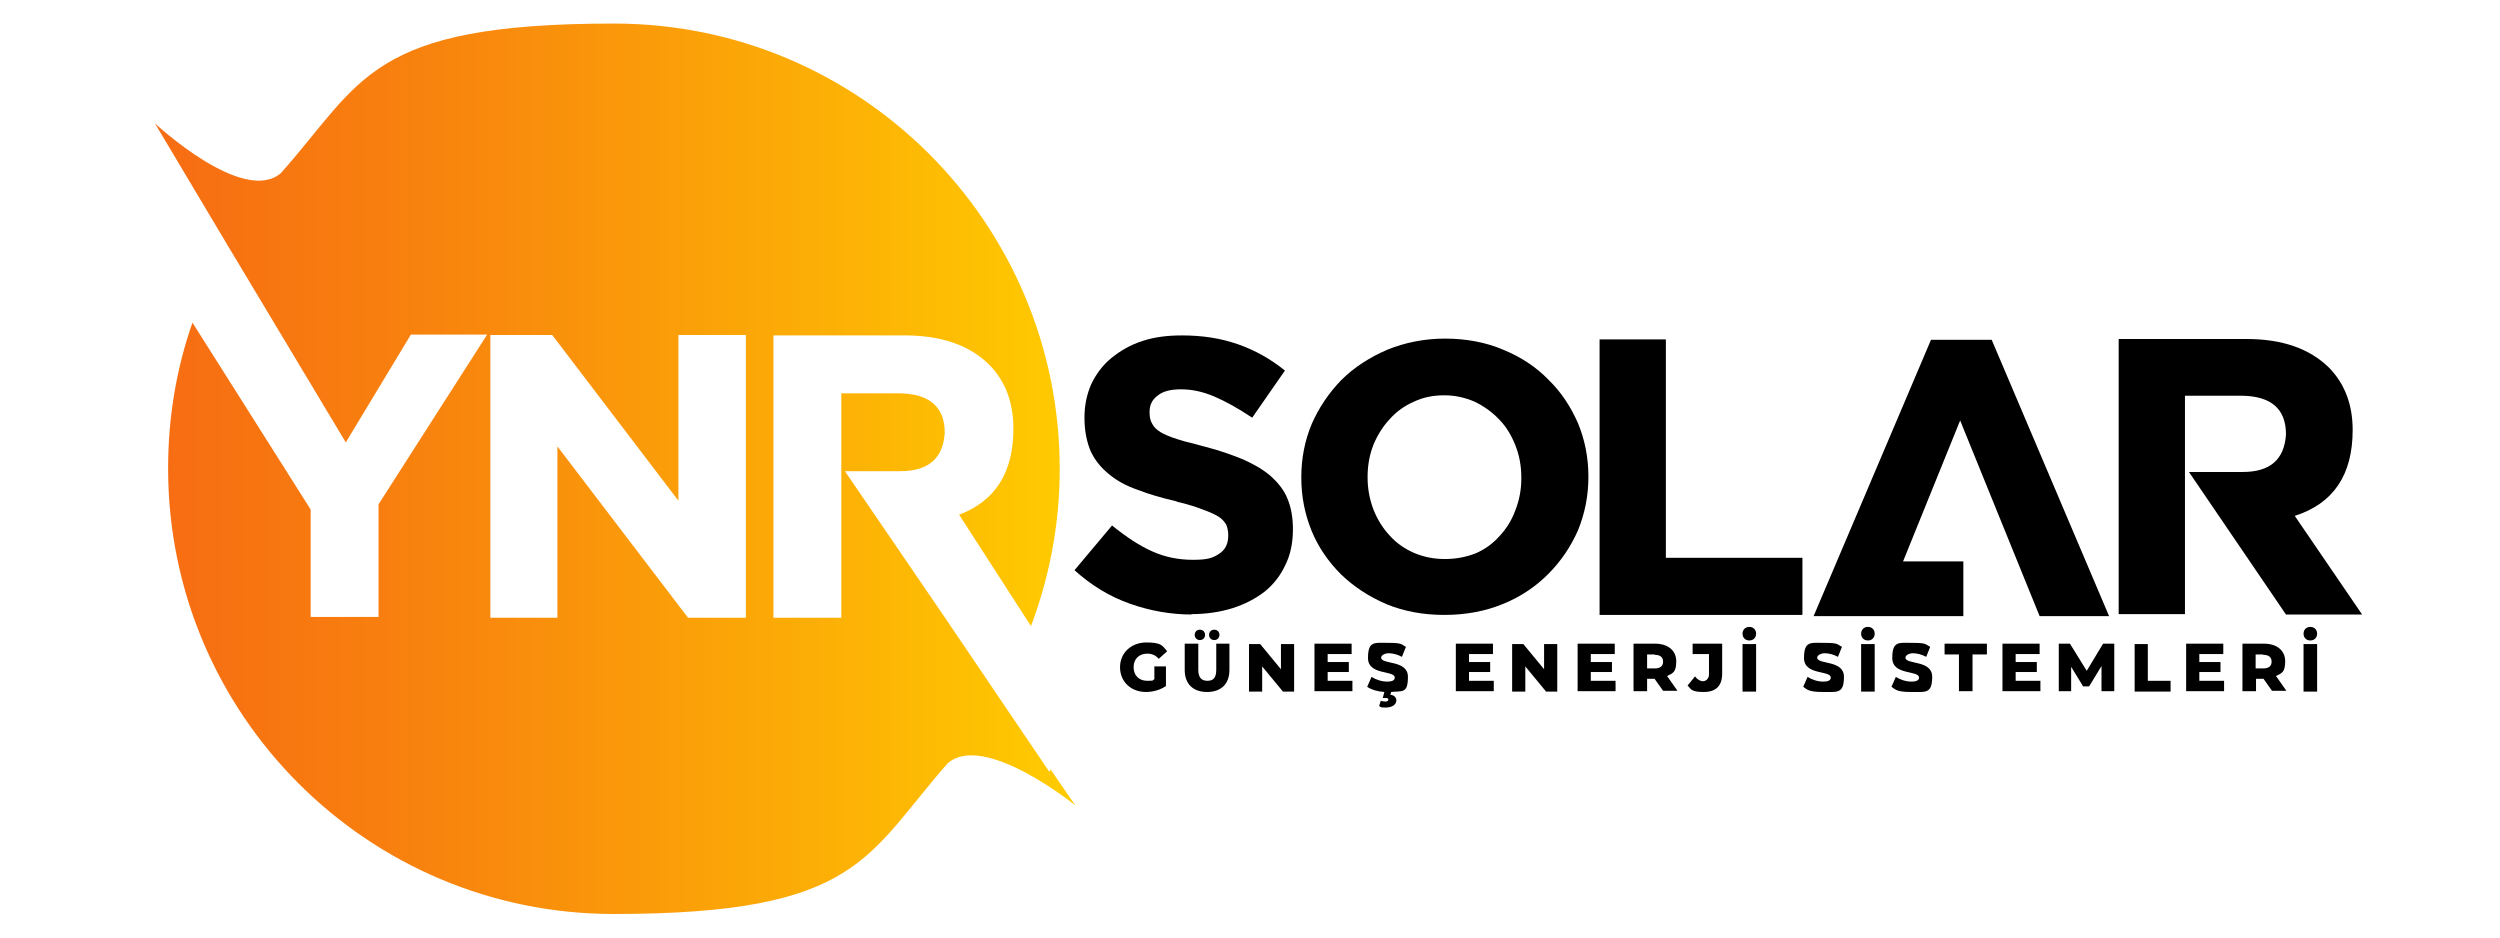 <?xml version="1.0" encoding="UTF-8"?> <svg xmlns="http://www.w3.org/2000/svg" xmlns:xlink="http://www.w3.org/1999/xlink" version="1.1" viewBox="0 0 626.1 234.8"><defs><style> .cls-1 { fill: url(#linear-gradient); } </style><linearGradient id="linear-gradient" x1="38.8" y1="117.4" x2="269.3" y2="117.4" gradientUnits="userSpaceOnUse"><stop offset="0" stop-color="#f76c13"></stop><stop offset=".3" stop-color="#f8830e"></stop><stop offset=".9" stop-color="#fec102"></stop><stop offset="1" stop-color="#fc0"></stop></linearGradient></defs><g><g id="katman_1"><path class="cls-1" d="M262.8,193.3l-26.2-38.7h0l-25-36.6h13.9c7,0,10.7-3.2,11.1-9.6,0-6.5-3.8-9.8-11.4-9.9h-14.5v56.2h-17v-70.7h32.9c9.2,0,16.3,2.5,21.2,7.4,4,4.1,6,9.4,6,16,0,11-4.6,18.1-13.6,21.5l18,27.9c4.6-12.2,7.2-25.5,7.2-39.3,0-61.7-50-111.6-111.6-111.6s-63,14.5-83.5,37.5h0c-9.5,8-31.5-12.5-31.5-12.5l18.3,30.7s0,0,0,0l29.5,49.2,16.3-27h19.1l-27.2,42.5v28.2h-17v-26.9l-29.6-46.8c-4,11.4-6.1,23.7-6.1,36.5,0,61.7,50,111.6,111.6,111.6s63.2-14.6,83.7-37.8c9.2-7.8,31.9,10.6,31.9,10.6l-6.2-9-.2.4ZM186.8,154.7h-14.5l-32.7-42.9v42.9h-16.8v-70.8h15.5l31.6,41.5v-41.5h16.9v70.8Z"></path><g><path d="M298.5,153.9c-5.2,0-10.4-.9-15.5-2.7-5.1-1.8-9.7-4.6-13.9-8.4l9.4-11.2c3.6,2.9,6.9,5.1,10.1,6.5,3.1,1.4,6.5,2.1,10.2,2.1s5-.5,6.5-1.5c1.6-1,2.3-2.6,2.3-4.5v-.2c0-1-.2-1.9-.5-2.6-.4-.7-1-1.4-1.9-2-1-.6-2.3-1.2-4-1.8-1.5-.6-3.4-1.2-5.8-1.8-.3,0-.6-.2-1-.3-3.4-.8-6.6-1.7-9.4-2.8-2.9-1-5.3-2.3-7.2-3.9-2-1.6-3.5-3.4-4.6-5.7-1-2.3-1.6-5.1-1.6-8.4v-.2c0-3,.6-5.8,1.7-8.3,1.2-2.5,2.8-4.7,5-6.5,2.2-1.8,4.7-3.3,7.8-4.3,3-1,6.3-1.4,9.9-1.4,5.1,0,9.7.7,14,2.2,4.3,1.5,8.2,3.7,11.8,6.6l-8.2,11.8c-3.6-2.4-6.7-4.1-9.5-5.3-2.8-1.2-5.6-1.8-8.3-1.8s-4.6.5-5.9,1.6c-1.4,1-2,2.4-2,4v.2c0,1.2.2,2.1.7,2.9.4.8,1.1,1.4,2,2,1,.6,2.4,1.2,4.3,1.8,1.2.4,2.7.8,4.4,1.2.8.2,1.7.5,2.6.7,3.5.9,6.6,2,9.3,3.1,2.7,1.2,5,2.5,6.9,4.1,1.9,1.7,3.4,3.5,4.3,5.7.9,2.1,1.4,4.7,1.4,7.6v.2c0,3.3-.6,6.3-1.9,8.9-1.2,2.6-2.9,4.8-5.1,6.6-2.3,1.8-5,3.2-8.1,4.2-3.2,1-6.7,1.5-10.4,1.5Z"></path><path d="M361.7,154c-5.3,0-10.1-.9-14.5-2.7-4.4-1.9-8.2-4.4-11.4-7.5-3.1-3.1-5.6-6.7-7.3-10.8-1.7-4.2-2.6-8.6-2.6-13.3v-.2c0-4.8.9-9.2,2.6-13.3,1.8-4.1,4.3-7.8,7.4-11,3.2-3.2,7.1-5.7,11.5-7.6,4.4-1.8,9.3-2.8,14.5-2.8s10.2.9,14.6,2.8c4.4,1.8,8.2,4.3,11.3,7.5,3.2,3.1,5.6,6.8,7.4,10.9,1.7,4.1,2.6,8.6,2.6,13.3v.2c0,4.7-.9,9.1-2.6,13.3-1.8,4.1-4.3,7.8-7.5,11-3.1,3.1-6.9,5.7-11.4,7.5-4.4,1.8-9.3,2.7-14.6,2.7ZM361.9,140c2.7,0,5.3-.5,7.6-1.4,2.4-1,4.4-2.5,6-4.3,1.7-1.8,3.1-4,4-6.5,1-2.5,1.5-5.2,1.5-8v-.2c0-2.9-.5-5.6-1.5-8.1-1-2.5-2.3-4.7-4.1-6.5-1.7-1.8-3.8-3.3-6.1-4.4-2.3-1-4.8-1.6-7.6-1.6s-5.3.5-7.6,1.6c-2.3,1-4.3,2.4-6,4.3-1.7,1.8-3.1,4-4.1,6.4-1,2.5-1.5,5.2-1.5,8.1v.2c0,2.8.5,5.5,1.5,8.1,1,2.5,2.4,4.7,4.1,6.5,1.7,1.9,3.8,3.3,6.1,4.3,2.4,1,4.9,1.5,7.6,1.5Z"></path><path d="M451.3,154h-50.7v-69h16.6v54.7h34.2v14.2Z"></path><path d="M528,154.3h-17.2l-19.9-49-14.3,35.3h15.1v13.7h-37.5l29.4-69.2h15.2l29.4,69.2Z"></path><path d="M591.5,153.9h-19l-24.3-35.7h13.5c6.8,0,10.4-3.1,10.8-9.4,0-6.4-3.7-9.6-11.1-9.7h-14.2v54.7h-16.6v-68.9h32c9,0,15.8,2.4,20.7,7.2,3.9,4,5.9,9.2,5.9,15.6,0,11.2-4.8,18.4-14.5,21.5l16.8,24.6Z"></path></g><g><path d="M289,166.9h3v4.9c-1.4,1-3.3,1.5-5,1.5-3.8,0-6.5-2.6-6.5-6.2s2.8-6.2,6.6-6.2,4,.8,5.2,2.2l-2.1,1.9c-.8-.9-1.7-1.3-2.9-1.3-2,0-3.4,1.3-3.4,3.4s1.4,3.4,3.4,3.4,1.2-.1,1.8-.4v-3.3Z"></path><path d="M296.7,167.8v-6.6h3.4v6.5c0,2,.8,2.8,2.3,2.8s2.2-.8,2.2-2.8v-6.5h3.3v6.6c0,3.5-2.1,5.5-5.6,5.5s-5.6-2-5.6-5.5ZM299.2,159c0-.8.6-1.3,1.3-1.3s1.3.5,1.3,1.3-.6,1.3-1.3,1.3-1.3-.5-1.3-1.3ZM302.8,159c0-.8.6-1.3,1.3-1.3s1.3.5,1.3,1.3-.6,1.3-1.3,1.3-1.3-.5-1.3-1.3Z"></path><path d="M324.1,161.3v11.9h-2.8l-5.2-6.3v6.3h-3.3v-11.9h2.8l5.2,6.3v-6.3h3.3Z"></path><path d="M338.7,170.5v2.6h-9.5v-11.9h9.3v2.6h-6v2h5.3v2.5h-5.3v2.2h6.2Z"></path><path d="M348.4,173.3l-.2.7c1,.1,1.5.7,1.5,1.4,0,1.1-1.1,1.8-2.7,1.8s-1.2-.2-1.6-.4l.4-1.3c.3.1.6.2,1.1.2.6,0,.8-.2.8-.5s-.2-.4-.8-.4h-.6l.4-1.5c-1.7-.1-3.3-.6-4.3-1.3l1.1-2.5c1,.7,2.5,1.2,3.9,1.2s1.9-.4,1.9-1c0-1.9-6.7-.5-6.7-4.9s1.7-3.8,5.2-3.8,3.1.4,4.3,1l-1,2.5c-1.1-.6-2.3-.9-3.3-.9s-1.9.5-1.9,1.1c0,1.8,6.7.5,6.7,4.8s-1.4,3.5-4.3,3.8Z"></path><path d="M374.1,170.5v2.6h-9.5v-11.9h9.3v2.6h-6v2h5.3v2.5h-5.3v2.2h6.2Z"></path><path d="M390,161.3v11.9h-2.8l-5.2-6.3v6.3h-3.3v-11.9h2.8l5.2,6.3v-6.3h3.3Z"></path><path d="M404.6,170.5v2.6h-9.5v-11.9h9.3v2.6h-6v2h5.3v2.5h-5.3v2.2h6.2Z"></path><path d="M414.3,170h-1.8v3.1h-3.4v-11.9h5.4c3.2,0,5.3,1.7,5.3,4.4s-.8,3-2.3,3.7l2.6,3.7h-3.6l-2.2-3.1ZM414.4,163.9h-1.9v3.5h1.9c1.4,0,2.1-.6,2.1-1.7s-.7-1.7-2.1-1.7Z"></path><path d="M422.7,171.6l1.8-2.2c.6.8,1.3,1.2,2,1.2s1.5-.6,1.5-1.7v-5.1h-4.1v-2.6h7.4v7.5c0,3.1-1.6,4.6-4.6,4.6s-3.2-.6-4.1-1.7Z"></path><path d="M436.4,158.7c0-1,.7-1.7,1.7-1.7s1.7.7,1.7,1.7-.7,1.7-1.7,1.7-1.7-.7-1.7-1.7ZM436.4,161.3h3.4v11.9h-3.4v-11.9Z"></path><path d="M451.6,172l1.1-2.5c1,.7,2.5,1.2,3.9,1.2s1.9-.4,1.9-1c0-1.9-6.7-.5-6.7-4.9s1.7-3.8,5.2-3.8,3.1.4,4.3,1l-1,2.5c-1.1-.6-2.3-.9-3.3-.9s-1.9.5-1.9,1.1c0,1.8,6.7.5,6.7,4.8s-1.7,3.8-5.2,3.8-3.9-.5-5-1.3Z"></path><path d="M466.1,158.7c0-1,.7-1.7,1.7-1.7s1.7.7,1.7,1.7-.7,1.7-1.7,1.7-1.7-.7-1.7-1.7ZM466.1,161.3h3.4v11.9h-3.4v-11.9Z"></path><path d="M473.7,172l1.1-2.5c1,.7,2.5,1.2,3.9,1.2s1.9-.4,1.9-1c0-1.9-6.7-.5-6.7-4.9s1.7-3.8,5.2-3.8,3.1.4,4.3,1l-1,2.5c-1.1-.6-2.3-.9-3.3-.9s-1.9.5-1.9,1.1c0,1.8,6.7.5,6.7,4.8s-1.7,3.8-5.2,3.8-3.9-.5-5-1.3Z"></path><path d="M490.6,163.9h-3.6v-2.7h10.6v2.7h-3.6v9.2h-3.4v-9.2Z"></path><path d="M511,170.5v2.6h-9.5v-11.9h9.3v2.6h-6v2h5.3v2.5h-5.3v2.2h6.2Z"></path><path d="M526.3,173.1v-6.3s-3.1,5.1-3.1,5.1h-1.5l-3-4.9v6.1h-3.1v-11.9h2.8l4.2,6.8,4.1-6.8h2.8v11.9s-3,0-3,0Z"></path><path d="M534.5,161.3h3.4v9.2h5.7v2.7h-9v-11.9Z"></path><path d="M557,170.5v2.6h-9.5v-11.9h9.3v2.6h-6v2h5.3v2.5h-5.3v2.2h6.2Z"></path><path d="M566.8,170h-1.8v3.1h-3.4v-11.9h5.4c3.2,0,5.3,1.7,5.3,4.4s-.8,3-2.3,3.7l2.6,3.7h-3.6l-2.2-3.1ZM566.8,163.9h-1.9v3.5h1.9c1.4,0,2.1-.6,2.1-1.7s-.7-1.7-2.1-1.7Z"></path><path d="M576.9,158.7c0-1,.7-1.7,1.7-1.7s1.7.7,1.7,1.7-.7,1.7-1.7,1.7-1.7-.7-1.7-1.7ZM576.9,161.3h3.4v11.9h-3.4v-11.9Z"></path></g></g></g></svg> 